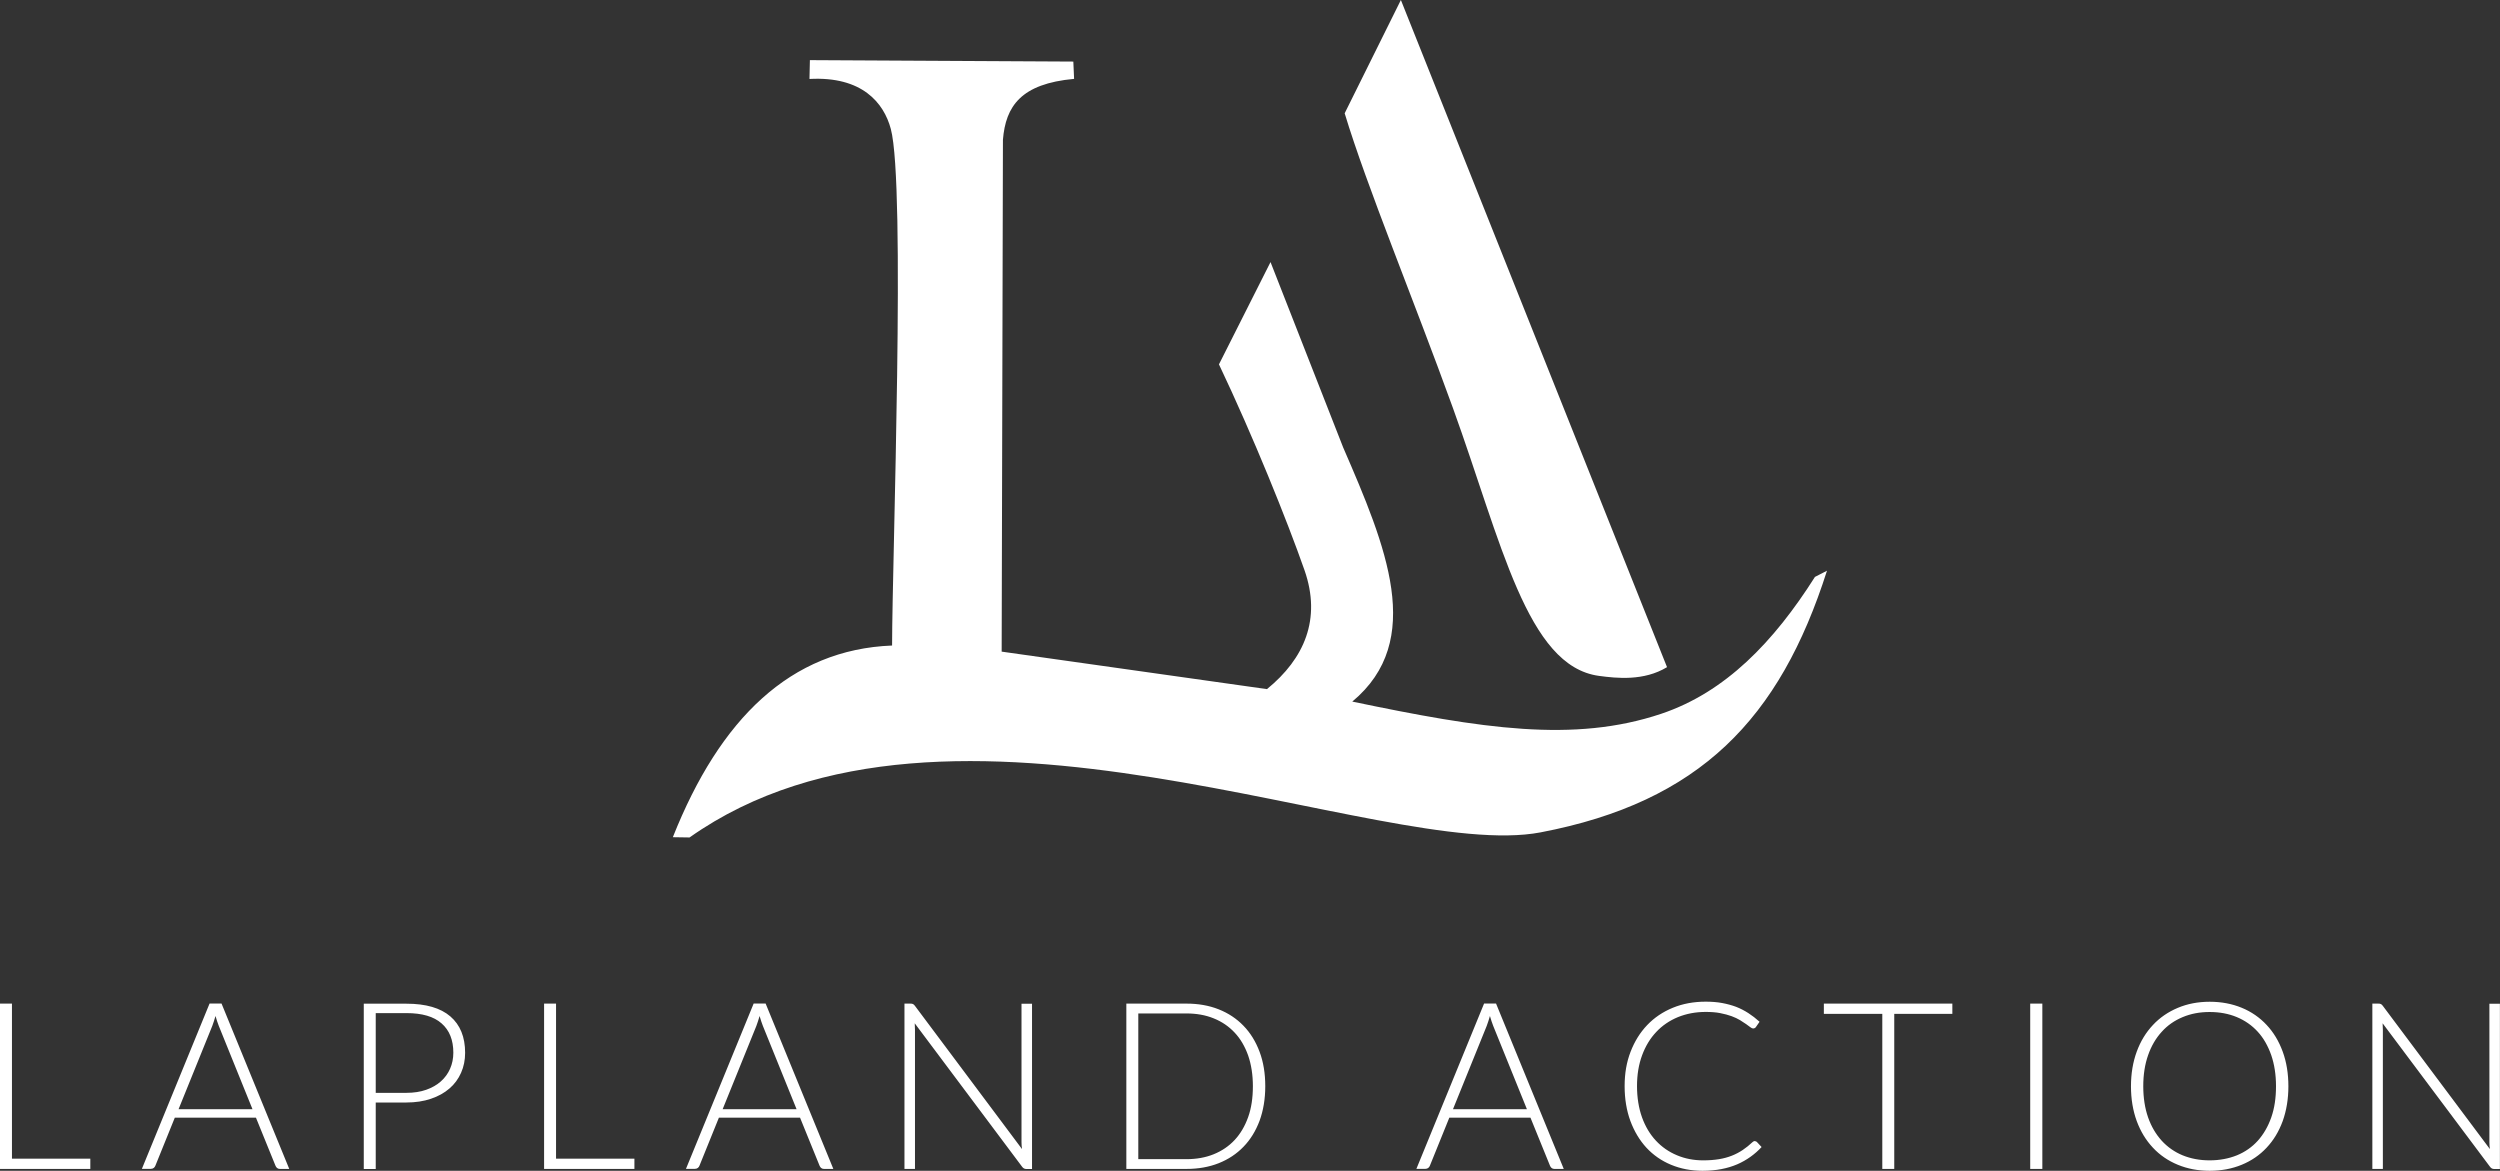 <?xml version="1.0" encoding="UTF-8"?>
<svg id="Layer_2" data-name="Layer 2" xmlns="http://www.w3.org/2000/svg" viewBox="0 0 294.76 138.04">
  <rect x="0" y="0" width="294.76" height="138.04" fill="#333333" stroke="none"/>
  <defs>
    <style>
      .cls-1 {
        fill: #fff;
      }
    </style>
  </defs>
  <g id="Layer_1-2" data-name="Layer 1">
    <g>
      <path class="cls-1" d="M95.5,7.09l31.05.17.09,2.04c-6.26.57-8.07,3.22-8.39,7.18l-.15,60.35,31.28,4.42c4.42-3.6,6.43-8.27,4.43-14.01-2.04-5.83-6.04-15.76-10.09-24.28l6.08-12.06,8.57,21.87c5.05,11.63,9.71,22.76,1.07,29.95,15.26,3.19,26.13,4.89,36.42,1.44,7.57-2.54,13.27-8.47,18.13-16.14l1.42-.73c-5.57,17.47-15,27.27-33.77,30.85-18.68,3.57-69.7-21.03-100.34.6l-1.97-.03c5.55-13.97,13.87-22.13,25.85-22.6.02-10.44,1.62-54.31-.15-60.91-.82-3.06-3.37-6.23-9.59-5.89l.05-2.24ZM158.54,13.36l6.63-13.36,31.38,78.66c-2.74,1.66-5.94,1.31-8.02,1.03-8.49-1.14-11.49-15.74-17.23-31.6-4.63-12.79-10.16-26.14-12.76-34.74Z"/>
      <path class="cls-1" d="M280.41,118.33c.13,0,.23.01.3.05.08.03.16.11.24.22l12.62,16.88c-.04-.28-.06-.54-.06-.8v-16.34h1.24v19.49h-.67c-.21,0-.38-.09-.51-.28l-12.65-16.9c.02.28.03.54.03.78v16.39h-1.24v-19.49h.7ZM268.35,128.07c0-1.36-.19-2.58-.56-3.66-.38-1.08-.9-2.01-1.59-2.76-.68-.75-1.51-1.33-2.47-1.73-.96-.4-2.03-.6-3.21-.6s-2.21.2-3.17.6c-.96.4-1.79.97-2.47,1.73-.69.75-1.23,1.67-1.61,2.76-.38,1.08-.57,2.3-.57,3.66s.19,2.59.57,3.68c.38,1.08.92,1.99,1.61,2.75.69.75,1.52,1.33,2.47,1.72.96.39,2.01.59,3.17.59s2.24-.2,3.21-.59c.96-.39,1.79-.97,2.47-1.72.68-.76,1.21-1.67,1.59-2.75.38-1.08.56-2.3.56-3.68ZM269.81,128.08c0,1.5-.23,2.87-.67,4.1-.45,1.23-1.08,2.27-1.9,3.14-.81.87-1.79,1.54-2.93,2.01-1.14.47-2.4.71-3.78.71s-2.62-.24-3.76-.71c-1.14-.47-2.12-1.14-2.93-2.01-.82-.87-1.46-1.92-1.91-3.14-.45-1.23-.68-2.6-.68-4.1s.23-2.86.68-4.09c.45-1.23,1.09-2.27,1.91-3.14.81-.87,1.79-1.54,2.93-2.02,1.14-.48,2.39-.72,3.76-.72s2.64.24,3.78.71c1.14.47,2.12,1.15,2.93,2.02.82.87,1.45,1.92,1.9,3.15.45,1.23.67,2.59.67,4.09ZM240.8,137.82h-1.43v-19.49h1.43v19.49ZM230.19,118.33v1.21h-6.85v18.28h-1.41v-18.28h-6.89v-1.21h15.14ZM206.92,134.55c.09,0,.17.03.23.1l.55.59c-.4.43-.84.82-1.32,1.16-.48.34-1,.64-1.56.88-.56.24-1.18.43-1.86.56-.67.13-1.42.2-2.23.2-1.35,0-2.58-.24-3.71-.71-1.13-.47-2.09-1.14-2.9-2.01-.8-.87-1.43-1.92-1.89-3.15-.45-1.23-.68-2.6-.68-4.11s.23-2.83.7-4.05c.47-1.22,1.12-2.27,1.96-3.15.84-.88,1.85-1.56,3.02-2.04,1.17-.48,2.46-.72,3.88-.72.71,0,1.35.05,1.94.16.59.11,1.14.26,1.65.45.51.2.99.45,1.44.74.45.29.89.63,1.32,1.02l-.43.62c-.07.11-.19.17-.34.17-.08,0-.19-.05-.32-.15-.13-.1-.29-.22-.49-.36-.2-.14-.44-.3-.72-.47-.28-.17-.62-.33-1-.47-.39-.14-.83-.26-1.34-.36-.5-.1-1.08-.14-1.72-.14-1.18,0-2.27.21-3.26.61-.99.41-1.85.99-2.56,1.75-.72.76-1.27,1.67-1.67,2.75-.4,1.08-.6,2.29-.6,3.63s.2,2.61.59,3.69c.39,1.08.94,2,1.64,2.75.7.75,1.52,1.32,2.48,1.72.95.4,1.98.6,3.09.6.7,0,1.32-.05,1.87-.14.55-.09,1.05-.23,1.51-.41.46-.18.89-.41,1.28-.67.4-.27.79-.58,1.17-.94.05-.04.09-.07.13-.09.04-.02.09-.03.14-.03ZM171.3,130.78h8.73l-3.98-9.84c-.06-.16-.13-.33-.19-.53-.06-.2-.13-.4-.19-.62-.06.22-.13.43-.19.62-.06.2-.13.38-.19.55l-3.98,9.83ZM184.35,137.82h-1.09c-.13,0-.23-.04-.32-.11-.08-.07-.15-.16-.19-.27l-2.3-5.66h-9.57l-2.29,5.66c-.04.1-.1.19-.19.26-.09.07-.2.11-.33.11h-1.07l7.98-19.49h1.41l7.98,19.49ZM147.72,128.07c0-1.35-.19-2.56-.56-3.63-.38-1.06-.9-1.96-1.59-2.69-.68-.73-1.5-1.29-2.47-1.68-.96-.39-2.03-.58-3.21-.58h-5.68v17.18h5.68c1.18,0,2.25-.19,3.21-.58.96-.39,1.79-.95,2.47-1.68.68-.73,1.21-1.63,1.59-2.69.38-1.06.56-2.28.56-3.65ZM149.18,128.07c0,1.51-.23,2.86-.67,4.07-.45,1.2-1.08,2.23-1.9,3.07-.81.84-1.79,1.49-2.93,1.94-1.14.45-2.4.67-3.78.67h-7.1v-19.49h7.1c1.38,0,2.64.22,3.78.67,1.14.45,2.12,1.1,2.93,1.94.82.84,1.45,1.87,1.9,3.07.45,1.2.67,2.55.67,4.05ZM107.34,118.33c.13,0,.23.01.3.05.08.03.16.11.24.22l12.62,16.88c-.04-.28-.06-.54-.06-.8v-16.34h1.24v19.49h-.67c-.21,0-.38-.09-.51-.28l-12.65-16.9c.02.28.03.54.03.78v16.39h-1.24v-19.49h.7ZM85.19,130.78h8.73l-3.98-9.84c-.06-.16-.13-.33-.19-.53-.06-.2-.13-.4-.19-.62-.06.22-.13.43-.19.62-.06.2-.13.38-.19.55l-3.98,9.83ZM98.23,137.82h-1.09c-.13,0-.23-.04-.32-.11-.08-.07-.15-.16-.19-.27l-2.3-5.66h-9.57l-2.29,5.66c-.04.1-.1.19-.19.26-.09.07-.2.11-.33.11h-1.07l7.98-19.49h1.41l7.98,19.49ZM65.56,136.61h9.24v1.21h-10.65v-19.49h1.41v18.28ZM44.3,128.85h3.63c.86,0,1.64-.12,2.32-.36.68-.24,1.26-.57,1.73-.99.47-.42.84-.92,1.09-1.5.25-.57.38-1.2.38-1.88,0-1.5-.46-2.65-1.39-3.46-.92-.81-2.3-1.21-4.13-1.21h-3.63v9.39ZM44.3,129.98v7.85h-1.41v-19.49h5.03c2.29,0,4.02.5,5.18,1.5,1.16,1,1.74,2.43,1.74,4.29,0,.86-.16,1.64-.48,2.36-.32.72-.77,1.34-1.37,1.85-.6.52-1.32.92-2.18,1.21-.85.29-1.82.44-2.9.44h-3.63ZM21.04,130.78h8.73l-3.98-9.84c-.06-.16-.13-.33-.19-.53-.06-.2-.13-.4-.19-.62-.06.22-.13.43-.19.62-.06.2-.13.38-.19.55l-3.98,9.83ZM34.08,137.82h-1.09c-.13,0-.23-.04-.32-.11-.08-.07-.15-.16-.19-.27l-2.3-5.66h-9.57l-2.29,5.66c-.04.1-.1.19-.19.26-.09.07-.2.11-.33.11h-1.07l7.98-19.49h1.41l7.98,19.49ZM1.41,136.61h9.24v1.21H0v-19.49h1.41v18.28Z"/>
    </g>
  </g>
</svg>